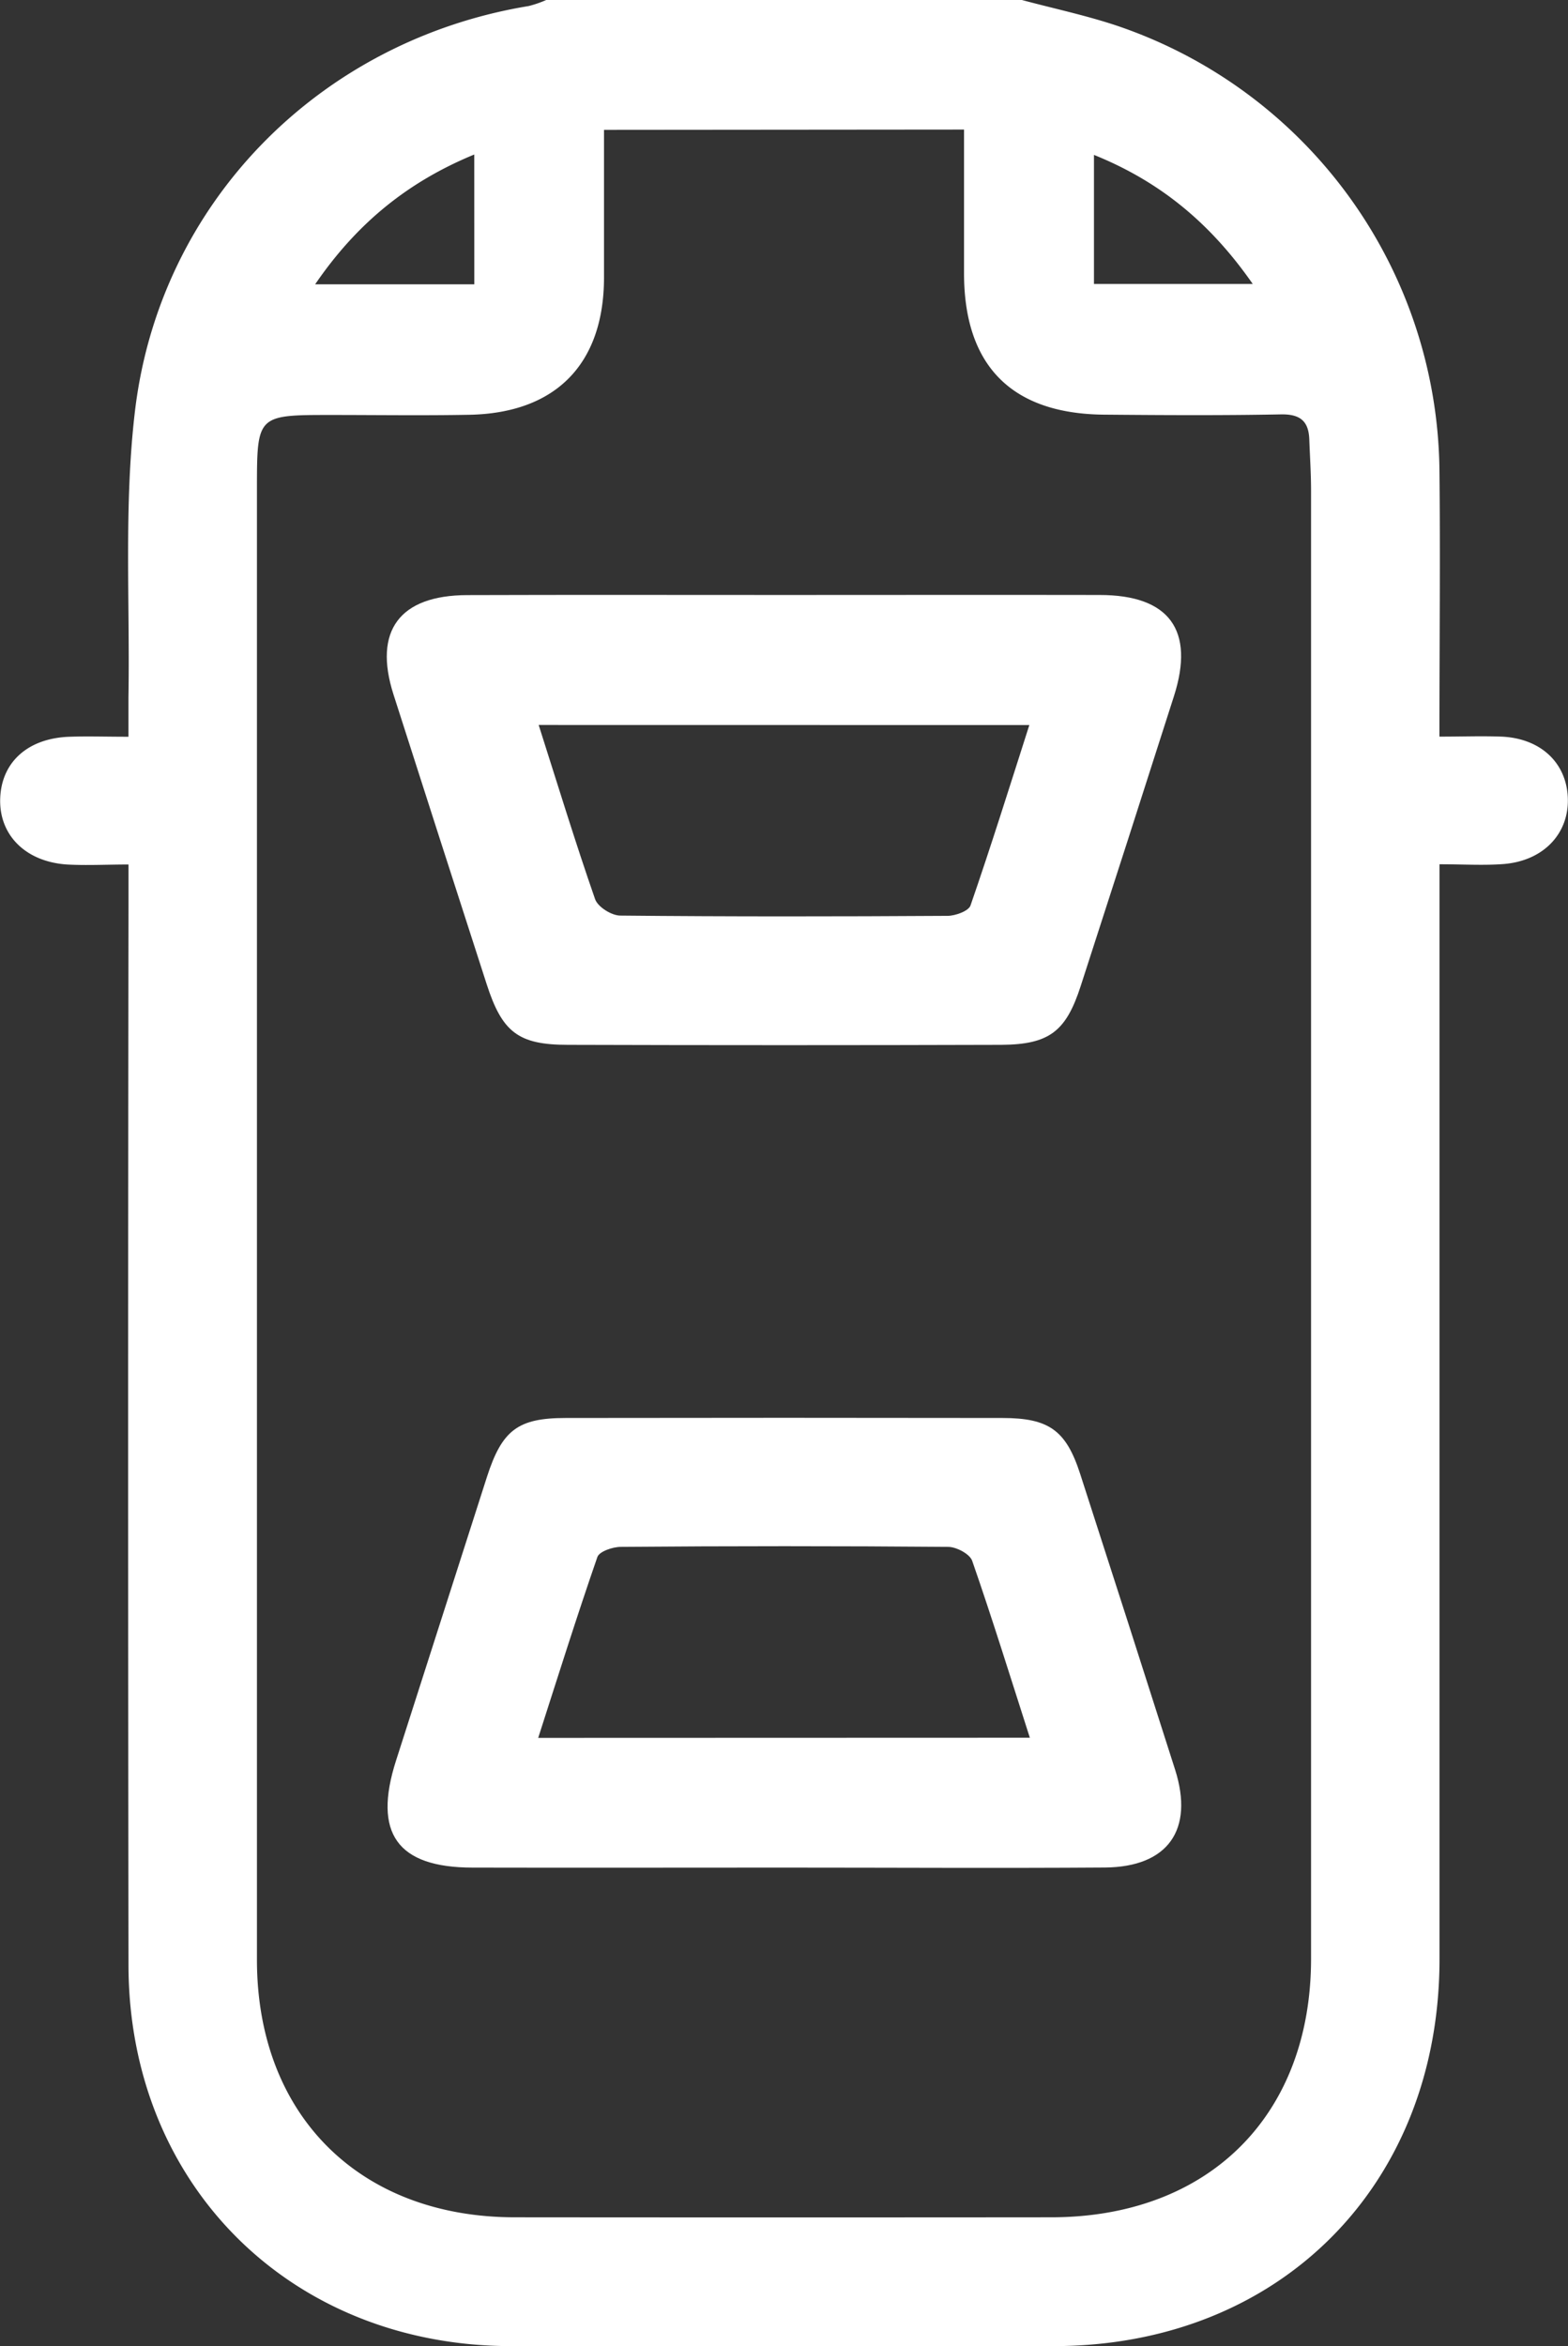 <?xml version="1.0" encoding="UTF-8"?> <svg xmlns="http://www.w3.org/2000/svg" viewBox="0 0 399.78 598.11"><rect x="0" y="0" width="399.78" height="598.11" fill="#333333" stroke="none"/><defs><style>.cls-1{fill:#fff;}</style></defs><title>Машина1</title><g id="Слой_2" data-name="Слой 2"><g id="Слой_1-2" data-name="Слой 1"><path class="cls-1" d="M260.54,0c8.09,2.17,16.32,3.91,24.25,6.56a121,121,0,0,1,82.21,113c.24,22.36,0,44.74,0,68.23,5.65,0,10.77-.19,15.87,0,9.89.45,16.45,6.59,16.86,15.47.41,9.13-6.08,16.13-16.23,17-5.13.41-10.33.07-16.48.07v10.36q0,134.35,0,268.71c0,57.73-40.81,98.66-98.35,98.7q-69.24,0-138.48,0C74.16,598,32.84,557,32.76,501q-.18-134.78,0-269.54V220.39c-5.58,0-10.66.28-15.7,0-10.69-.72-17.45-7.68-17-17.08.43-9.16,7.17-15.14,17.69-15.49,4.6-.16,9.22,0,15,0,0-3.78,0-6.91,0-10.05.4-24.28-1.18-48.79,1.64-72.79C40.67,51.4,81.85,10.24,134.79,1.54A27.82,27.82,0,0,0,139.26,0ZM154,33.11c0,13.19,0,25.45,0,37.72-.06,22-12.31,34.5-34.36,34.91-11.74.22-23.48.05-35.22.05-18.87,0-18.9,0-18.91,18.81q0,187.52,0,375c0,39.56,26.11,65.62,65.69,65.66q68.4.06,136.78,0c40.18,0,66.28-25.95,66.29-65.91q0-187.11,0-374.22c0-4.37-.29-8.73-.45-13.09-.16-4.67-2.31-6.49-7.22-6.4-15,.29-30,.2-45.05.07-23.62-.2-35.73-12.46-35.76-36,0-12.18,0-24.35,0-36.68Zm-33.08,6.28C104,46.36,91,56.9,80.35,72.48h40.58Zm158,33h40.48c-10.75-15.45-23.55-26.07-40.48-32.9Z"></path><path class="cls-1" d="M199.89,476.11c-26.47,0-52.94.06-79.4,0-19.24,0-25.44-8.79-19.52-27.27q11.6-36.18,23.19-72.35c3.85-11.93,7.9-15,20.07-15q55.67-.09,111.33,0c11.91,0,16.25,3.17,19.84,14.25q12.19,37.69,24.22,75.45c4.84,15.28-1.83,24.76-17.87,24.9C254.46,476.28,227.18,476.11,199.89,476.11ZM262.57,443c-5.05-15.73-9.62-30.5-14.7-45.1-.6-1.73-4-3.53-6.07-3.55q-41.76-.35-83.54,0c-2.06,0-5.45,1.17-5.95,2.58-5.22,15.06-10,30.28-15.09,46.11Z"></path><path class="cls-1" d="M200.16,151.68c26.74,0,53.48-.05,80.22,0,17.77,0,24.31,9,18.93,25.8q-11.82,37-23.77,73.88c-3.74,11.58-8,14.92-20.25,15q-55.26.17-110.51,0c-12.66,0-16.75-3.23-20.7-15.47Q112.14,213.95,100.31,177c-5.16-16.2,1.56-25.24,18.81-25.29C146.13,151.62,173.15,151.68,200.16,151.68Zm-62.82,33.14c4.94,15.49,9.37,30,14.38,44.39.69,2,4.18,4.18,6.4,4.2,27.81.28,55.63.24,83.44.07,2,0,5.38-1.21,5.88-2.64,5.19-15,9.94-30.19,15-46Z"></path></g></g></svg> 